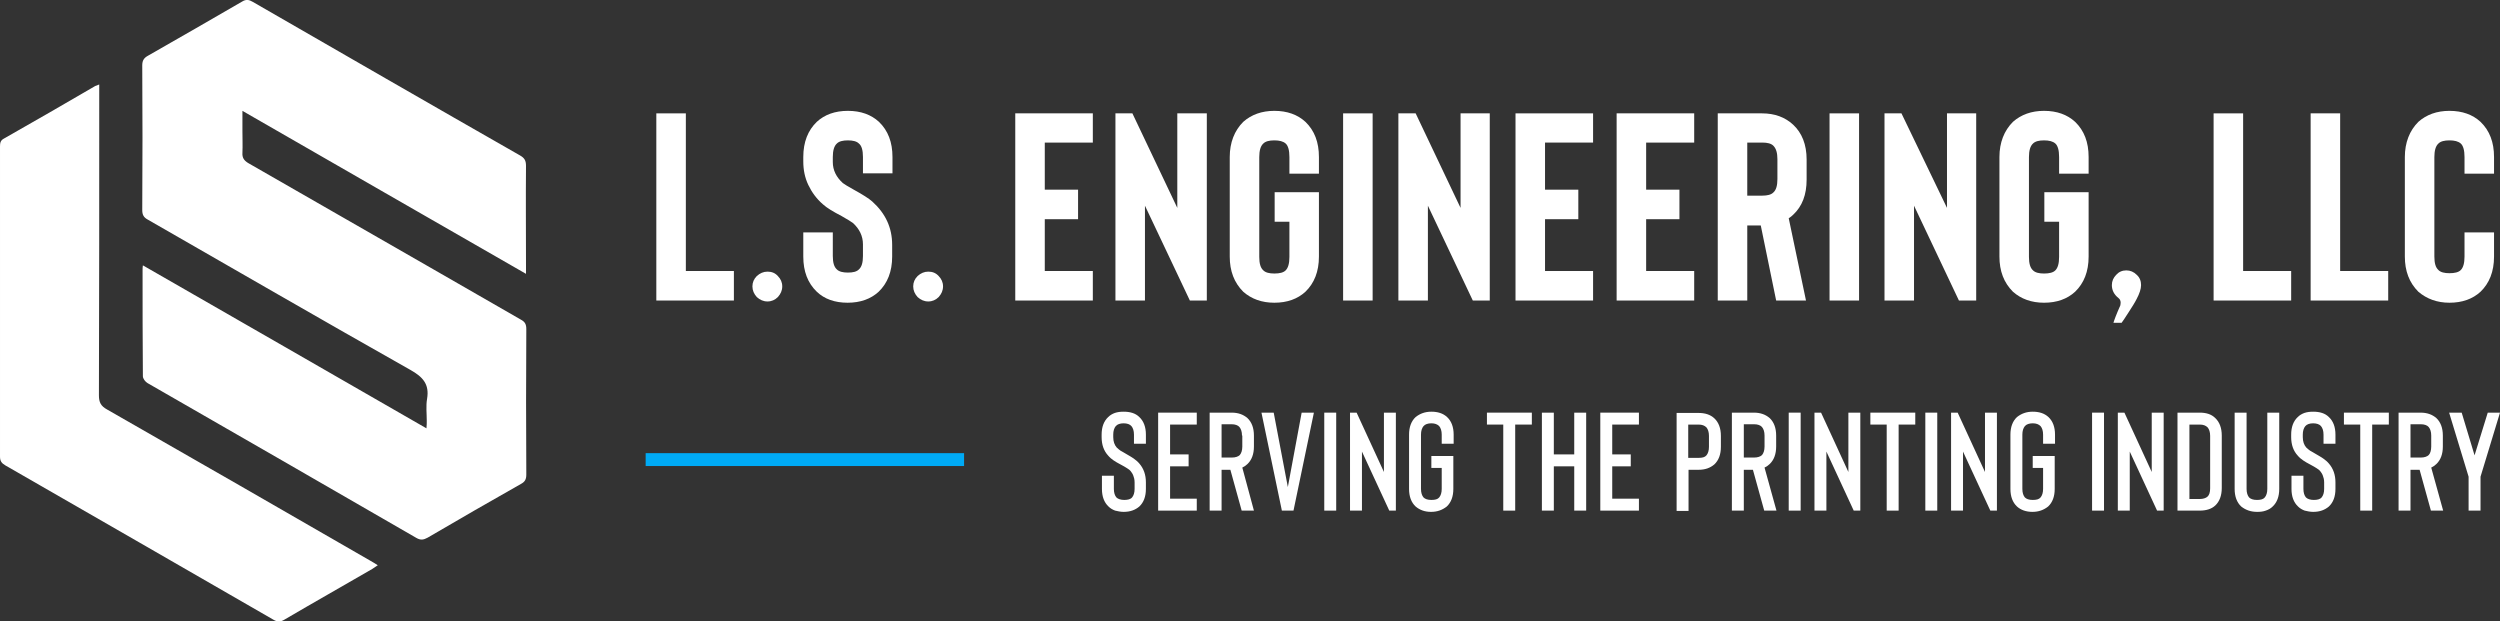 <svg xmlns="http://www.w3.org/2000/svg" xmlns:xlink="http://www.w3.org/1999/xlink" id="Layer_1" x="0px" y="0px" viewBox="0 0 796.1 197.8" style="enable-background:new 0 0 796.1 197.8;" xml:space="preserve"><rect x="0" y="0" width="796.1" height="197.8" fill="#333333" stroke="none"/><style type="text/css">	.st0{fill:#FFFFFF;}	.st1{fill:#00AAF5;}</style><g>	<g>		<path class="st0" d="M233.7,95.7v-9.4h-15.3V36.1H209v59.6H233.7z"></path>		<path class="st0" d="M249.1,91.2c0-1.3-0.5-2.4-1.4-3.3c-0.9-1-2-1.4-3.3-1.4s-2.4,0.5-3.4,1.4c-0.9,0.9-1.4,2-1.4,3.3   c0,1.3,0.5,2.4,1.4,3.4c1,0.9,2.1,1.4,3.4,1.4s2.4-0.5,3.3-1.4C248.6,93.6,249.1,92.5,249.1,91.2z"></path>		<path class="st0" d="M269.9,96.4c4.1,0,7.4-1.2,9.9-3.5c2.8-2.7,4.3-6.4,4.3-11.2V78c0-5.5-2.1-10-6.3-13.8   c-1.1-1-3.2-2.3-6.1-3.9c-1.6-0.9-2.8-1.6-3.3-2c-2.1-1.9-3.2-4.1-3.2-6.7V50c0-2,0.4-3.5,1.3-4.3c0.7-0.7,1.9-1,3.5-1   c1.6,0,2.8,0.3,3.5,1c0.9,0.7,1.3,2.2,1.3,4.3v5.2h9.4V50c0-4.7-1.4-8.4-4.3-11.2c-2.5-2.3-5.8-3.5-9.9-3.5   c-4.1,0-7.4,1.2-9.9,3.5c-2.8,2.7-4.3,6.4-4.3,11.2v1.4c0,2.7,0.5,5.2,1.6,7.5c1.1,2.3,2.6,4.4,4.7,6.2c1.2,1.1,3.2,2.3,5.9,3.7   c1.9,1.1,3.1,1.8,3.6,2.2c2.1,1.9,3.2,4.2,3.2,6.8v3.7c0,2.1-0.4,3.5-1.3,4.3c-0.7,0.7-1.8,1-3.5,1c-1.6,0-2.8-0.3-3.5-1   c-0.9-0.8-1.3-2.2-1.3-4.3V74h-9.4v7.7c0,4.7,1.4,8.4,4.3,11.2C262.5,95.2,265.8,96.4,269.9,96.4z"></path>		<path class="st0" d="M300.3,91.2c0-1.3-0.5-2.4-1.4-3.3c-0.9-1-2-1.4-3.3-1.4c-1.3,0-2.4,0.5-3.4,1.4c-0.9,0.9-1.4,2-1.4,3.3   c0,1.3,0.5,2.4,1.4,3.4c1,0.9,2.1,1.4,3.4,1.4c1.3,0,2.4-0.5,3.3-1.4C299.8,93.6,300.3,92.5,300.3,91.2z"></path>		<path class="st0" d="M348,45.4h-15.3v15h10.6v9.4h-10.6v16.5H348v9.4h-24.7V36.1H348V45.4z"></path>		<path class="st0" d="M384.3,36.1v59.6h-5.4l-14.3-30.2v30.2h-9.4V36.1h5.4l14.3,30.1V36.1H384.3z"></path>		<path class="st0" d="M405.8,96.4c4.1,0,7.4-1.2,9.9-3.5c2.8-2.7,4.3-6.4,4.3-11.2V61.2h-14.1v9.4h4.7v11.2c0,2.1-0.4,3.5-1.2,4.3   c-0.7,0.7-1.9,1-3.6,1c-1.6,0-2.8-0.3-3.5-1c-0.9-0.8-1.3-2.2-1.3-4.3V50c0-2,0.4-3.5,1.3-4.3c0.7-0.7,1.9-1,3.5-1   c1.6,0,2.8,0.3,3.6,1c0.8,0.7,1.2,2.2,1.2,4.3v5.3h9.4V50c0-4.7-1.4-8.4-4.3-11.2c-2.5-2.3-5.8-3.5-9.9-3.5c-4,0-7.3,1.2-9.9,3.5   c-2.8,2.8-4.3,6.6-4.3,11.2v31.7c0,4.6,1.4,8.3,4.3,11.2C398.5,95.2,401.8,96.4,405.8,96.4z"></path>		<path class="st0" d="M437.1,95.7V36.1h-9.4v59.6H437.1z"></path>		<path class="st0" d="M474.4,36.1v59.6H469l-14.3-30.2v30.2h-9.4V36.1h5.5l14.3,30.1V36.1H474.4z"></path>		<path class="st0" d="M507.3,45.4H492v15h10.6v9.4H492v16.5h15.3v9.4h-24.7V36.1h24.7V45.4z"></path>		<path class="st0" d="M539.5,45.4h-15.3v15h10.6v9.4h-10.6v16.5h15.3v9.4h-24.7V36.1h24.7V45.4z"></path>		<path class="st0" d="M575.1,95.7h-9.5l-4.9-23.9h-4.3v23.9h-9.4V36.1h14.1c4,0,7.3,1.2,9.9,3.6c2.8,2.6,4.3,6.3,4.3,11.1v6.4   c0,4.8-1.4,8.5-4.3,11.2c-0.4,0.4-0.9,0.8-1.4,1.1L575.1,95.7z M566,50.7c0-2-0.4-3.4-1.3-4.3c-0.7-0.7-1.9-1-3.5-1h-4.8v16.9h4.8   c1.6,0,2.8-0.3,3.5-1c0.9-0.8,1.3-2.2,1.3-4.3V50.7z"></path>		<path class="st0" d="M592,95.7V36.1h-9.4v59.6H592z"></path>		<path class="st0" d="M629.3,36.1v59.6h-5.5l-14.3-30.2v30.2h-9.4V36.1h5.4L620,66.2V36.1H629.3z"></path>		<path class="st0" d="M650.9,96.4c4.1,0,7.4-1.2,9.9-3.5c2.8-2.7,4.3-6.4,4.3-11.2V61.2H651v9.4h4.7v11.2c0,2.1-0.4,3.5-1.2,4.3   c-0.7,0.7-1.9,1-3.6,1c-1.6,0-2.8-0.3-3.5-1c-0.9-0.8-1.3-2.2-1.3-4.3V50c0-2,0.4-3.5,1.3-4.3c0.7-0.7,1.9-1,3.5-1   c1.6,0,2.8,0.3,3.6,1c0.8,0.7,1.2,2.2,1.2,4.3v5.3h9.4V50c0-4.7-1.4-8.4-4.3-11.2c-2.5-2.3-5.8-3.5-9.9-3.5c-4,0-7.3,1.2-9.9,3.5   c-2.8,2.8-4.3,6.6-4.3,11.2v31.7c0,4.6,1.4,8.3,4.3,11.2C643.6,95.2,646.9,96.4,650.9,96.4z"></path>		<path class="st0" d="M677.1,86.1c1.3,0,2.4,0.5,3.3,1.4c1,0.9,1.4,2,1.4,3.3c0,1.2-0.5,2.7-1.4,4.4c-0.6,1.2-1.5,2.6-2.6,4.3   c-1.1,1.7-1.8,2.8-2.2,3.3H673c0.1-0.3,0.3-1,0.7-2c0.4-1,0.8-2,1.3-3.1c0.2-0.3,0.3-0.8,0.3-1.3c0-0.6-0.2-1.1-0.7-1.5   c-1.4-1.1-2.1-2.5-2.1-4.1c0-1.3,0.5-2.4,1.4-3.3C674.7,86.6,675.8,86.1,677.1,86.1z"></path>		<path class="st0" d="M729.6,95.7v-9.4h-15.3V36.1h-9.4v59.6H729.6z"></path>		<path class="st0" d="M760.5,95.7v-9.4h-15.3V36.1h-9.4v59.6H760.5z"></path>		<path class="st0" d="M780,96.4c4.1,0,7.4-1.2,9.9-3.5c2.8-2.7,4.3-6.4,4.3-11.2v-7.7h-9.4v7.7c0,2.1-0.4,3.5-1.2,4.3   c-0.7,0.7-1.9,1-3.6,1c-1.6,0-2.8-0.3-3.5-1c-0.9-0.8-1.3-2.2-1.3-4.3V50c0-2,0.4-3.5,1.3-4.3c0.7-0.7,1.9-1,3.5-1   c1.6,0,2.8,0.3,3.6,1c0.8,0.7,1.2,2.2,1.2,4.3v5.3h9.4V50c0-4.7-1.4-8.4-4.3-11.2c-2.5-2.3-5.8-3.5-9.9-3.5c-4,0-7.3,1.2-9.9,3.5   c-2.8,2.8-4.3,6.6-4.3,11.2v31.7c0,4.6,1.4,8.3,4.3,11.2C772.8,95.2,776.1,96.4,780,96.4z"></path>		<path class="st0" d="M357.8,163c2.1,0,3.7-0.6,5-1.7c1.4-1.3,2.1-3.2,2.1-5.6v-2.1c0-2.4-0.7-4.4-2.1-6c-0.5-0.6-1.1-1.1-1.8-1.6   c-0.6-0.4-1.4-0.9-2.3-1.4c-0.8-0.5-1.4-0.8-1.9-1.1c-0.4-0.3-0.8-0.6-1.2-1c-0.7-0.8-1.1-1.9-1.1-3.3v-0.8c0-1.2,0.3-2.1,0.8-2.7   c0.5-0.6,1.4-0.9,2.5-0.9c1.1,0,2,0.3,2.5,0.9c0.5,0.6,0.8,1.5,0.8,2.7v2.9h3.8v-2.9c0-2.4-0.7-4.3-2.1-5.6   c-1.2-1.2-2.9-1.7-5-1.7c-1,0-1.9,0.1-2.8,0.4c-0.8,0.3-1.5,0.7-2.1,1.3c-1.4,1.3-2.1,3.2-2.1,5.6v0.8c0,2.4,0.7,4.4,2.1,5.9   c0.5,0.6,1.1,1.1,1.7,1.5c0.6,0.4,1.4,0.9,2.4,1.4c0.8,0.4,1.4,0.8,1.9,1.1c0.5,0.3,0.9,0.6,1.2,1c0.3,0.4,0.6,0.8,0.8,1.4   c0.2,0.5,0.4,1.2,0.4,2.1v2.1c0,1.2-0.3,2.1-0.8,2.7c-0.5,0.6-1.4,0.8-2.5,0.8c-1.1,0-2-0.3-2.5-0.8c-0.5-0.6-0.8-1.5-0.8-2.7   v-4.2h-3.8v4.2c0,2.4,0.7,4.3,2.1,5.6c0.6,0.6,1.3,1,2.1,1.3C355.9,162.8,356.9,163,357.8,163z"></path>		<path class="st0" d="M381.1,135.2h-8.5v9.5h5.9v3.8h-5.9v10.3h8.5v3.8h-12.3v-31.2h12.3V135.2z"></path>		<path class="st0" d="M399.3,162.6h-3.9l-3.6-13H389v13h-3.8v-31.2h7c2.1,0,3.7,0.6,5,1.7c1.4,1.3,2.1,3.2,2.1,5.6v3.5   c0,2.4-0.7,4.3-2.1,5.6c-0.4,0.4-1,0.8-1.6,1.1L399.3,162.6z M395.5,138.7c0-1.2-0.3-2.1-0.8-2.7c-0.5-0.6-1.4-0.9-2.5-0.9H389   v10.6h3.3c1.1,0,2-0.3,2.5-0.8c0.5-0.6,0.8-1.5,0.8-2.7V138.7z"></path>		<path class="st0" d="M414.5,131.4h3.9l-6.5,31.2h-3.7l-6.5-31.2h3.9l4.5,23.7L414.5,131.4z"></path>		<path class="st0" d="M425.5,162.6v-31.2h-3.8v31.2H425.5z"></path>		<path class="st0" d="M433.7,143.8v18.8h-3.8v-31.2h2.1l8.7,18.9v-18.9h3.8v31.2h-2.1L433.7,143.8z"></path>		<path class="st0" d="M455.7,163c2,0,3.6-0.6,5-1.7c1.4-1.3,2.1-3.2,2.1-5.6v-10.5h-7v3.8h3.3v6.7c0,1.2-0.3,2.1-0.8,2.7   c-0.5,0.6-1.3,0.8-2.5,0.8s-2-0.3-2.5-0.8c-0.5-0.6-0.8-1.5-0.8-2.7v-17.3c0-1.2,0.3-2.1,0.8-2.7c0.5-0.6,1.4-0.9,2.5-0.9   s1.9,0.3,2.5,0.9c0.5,0.6,0.8,1.5,0.8,2.7v2.9h3.8v-2.9c0-2.4-0.7-4.3-2.1-5.6c-1.3-1.2-3-1.7-5-1.7c-2,0-3.6,0.6-5,1.7   c-1.4,1.3-2.1,3.2-2.1,5.6v17.3c0,2.4,0.7,4.3,2.1,5.6C452.1,162.4,453.7,163,455.7,163z"></path>		<path class="st0" d="M487.8,131.4v3.8h-5.3v27.4h-3.8v-27.4h-5.2v-3.8H487.8z"></path>		<path class="st0" d="M501.3,131.4h3.8v31.2h-3.8v-14.1h-6.5v14.1H491v-31.2h3.8v13.3h6.5V131.4z"></path>		<path class="st0" d="M521.9,135.2h-8.5v9.5h5.9v3.8h-5.9v10.3h8.5v3.8h-12.3v-31.2h12.3V135.2z"></path>		<path class="st0" d="M537.6,149.6h3.3c2.1,0,3.7-0.6,5-1.7c1.4-1.3,2.1-3.2,2.1-5.6v-3.5c0-2.4-0.7-4.3-2.1-5.6   c-1.3-1.2-3-1.7-5-1.7h-7v31.2h3.8V149.6z M537.6,135.2h3.3c1.1,0,1.9,0.3,2.5,0.9c0.5,0.6,0.8,1.5,0.8,2.7v3.5   c0,1.2-0.3,2.1-0.8,2.7c-0.5,0.6-1.3,0.8-2.5,0.8h-3.3V135.2z"></path>		<path class="st0" d="M565.7,162.6h-3.9l-3.6-13h-2.9v13h-3.8v-31.2h7c2.1,0,3.7,0.6,5,1.7c1.4,1.3,2.1,3.2,2.1,5.6v3.5   c0,2.4-0.7,4.3-2.1,5.6c-0.4,0.4-1,0.8-1.6,1.1L565.7,162.6z M561.9,138.7c0-1.2-0.3-2.1-0.8-2.7c-0.5-0.6-1.4-0.9-2.5-0.9h-3.3   v10.6h3.3c1.1,0,2-0.3,2.5-0.8c0.5-0.6,0.8-1.5,0.8-2.7V138.7z"></path>		<path class="st0" d="M573.4,162.6v-31.2h-3.8v31.2H573.4z"></path>		<path class="st0" d="M581.6,143.8v18.8h-3.8v-31.2h2.1l8.7,18.9v-18.9h3.8v31.2h-2.1L581.6,143.8z"></path>		<path class="st0" d="M609.9,131.4v3.8h-5.3v27.4h-3.8v-27.4h-5.2v-3.8H609.9z"></path>		<path class="st0" d="M616.9,162.6v-31.2h-3.8v31.2H616.9z"></path>		<path class="st0" d="M625.1,143.8v18.8h-3.8v-31.2h2.1l8.7,18.9v-18.9h3.8v31.2h-2.1L625.1,143.8z"></path>		<path class="st0" d="M647.2,163c2,0,3.6-0.6,5-1.7c1.4-1.3,2.1-3.2,2.1-5.6v-10.5h-7v3.8h3.3v6.7c0,1.2-0.3,2.1-0.8,2.7   c-0.5,0.6-1.3,0.8-2.5,0.8s-2-0.3-2.5-0.8c-0.5-0.6-0.8-1.5-0.8-2.7v-17.3c0-1.2,0.3-2.1,0.8-2.7c0.5-0.6,1.4-0.9,2.5-0.9   s1.9,0.3,2.5,0.9c0.5,0.6,0.8,1.5,0.8,2.7v2.9h3.8v-2.9c0-2.4-0.7-4.3-2.1-5.6c-1.3-1.2-3-1.7-5-1.7c-2,0-3.6,0.6-5,1.7   c-1.4,1.3-2.1,3.2-2.1,5.6v17.3c0,2.4,0.7,4.3,2.1,5.6C643.5,162.4,645.2,163,647.2,163z"></path>		<path class="st0" d="M670,162.6v-31.2h-3.8v31.2H670z"></path>		<path class="st0" d="M678.2,143.8v18.8h-3.8v-31.2h2.1l8.7,18.9v-18.9h3.8v31.2h-2.1L678.2,143.8z"></path>		<path class="st0" d="M700.5,162.6c2,0,3.7-0.5,4.9-1.6c1.4-1.3,2.1-3.2,2.1-5.6v-16.7c0-2.4-0.7-4.3-2.1-5.6   c-1.2-1.2-2.9-1.7-4.9-1.7h-7.1v31.2H700.5z M697.2,135.2h3.3c1.1,0,1.9,0.3,2.5,0.9c0.5,0.6,0.8,1.5,0.8,2.7v16.7   c0,1.3-0.3,2.2-0.9,2.7c-0.5,0.4-1.3,0.7-2.4,0.7h-3.3V135.2z"></path>		<path class="st0" d="M718.8,163c1,0,1.9-0.1,2.7-0.4c0.9-0.3,1.6-0.7,2.2-1.3c1.4-1.3,2.1-3.2,2.1-5.6v-24.3H722v24.3   c0,1.2-0.3,2.1-0.8,2.7c-0.5,0.6-1.3,0.8-2.5,0.8s-2-0.3-2.5-0.8c-0.5-0.6-0.8-1.5-0.8-2.7v-24.3h-3.8v24.3c0,2.4,0.7,4.3,2.1,5.6   C715.1,162.4,716.7,163,718.8,163z"></path>		<path class="st0" d="M736.6,163c2.1,0,3.7-0.6,5-1.7c1.4-1.3,2.1-3.2,2.1-5.6v-2.1c0-2.4-0.7-4.4-2.1-6c-0.5-0.6-1.1-1.1-1.8-1.6   c-0.6-0.4-1.4-0.9-2.3-1.4c-0.8-0.5-1.4-0.8-1.9-1.1c-0.4-0.3-0.8-0.6-1.2-1c-0.7-0.8-1.1-1.9-1.1-3.3v-0.8c0-1.2,0.3-2.1,0.8-2.7   c0.5-0.6,1.4-0.9,2.5-0.9s2,0.3,2.5,0.9c0.5,0.6,0.8,1.5,0.8,2.7v2.9h3.8v-2.9c0-2.4-0.7-4.3-2.1-5.6c-1.2-1.2-2.9-1.7-5-1.7   c-1,0-1.9,0.1-2.8,0.4c-0.8,0.3-1.5,0.7-2.1,1.3c-1.4,1.3-2.1,3.2-2.1,5.6v0.8c0,2.4,0.7,4.4,2.1,5.9c0.5,0.6,1.1,1.1,1.7,1.5   c0.6,0.4,1.4,0.9,2.4,1.4c0.8,0.4,1.4,0.8,1.9,1.1c0.5,0.3,0.9,0.6,1.2,1c0.3,0.4,0.6,0.8,0.8,1.4c0.2,0.5,0.4,1.2,0.4,2.1v2.1   c0,1.2-0.3,2.1-0.8,2.7c-0.5,0.6-1.4,0.8-2.5,0.8s-2-0.3-2.5-0.8c-0.5-0.6-0.8-1.5-0.8-2.7v-4.2h-3.8v4.2c0,2.4,0.7,4.3,2.1,5.6   c0.6,0.6,1.3,1,2.1,1.3C734.7,162.8,735.7,163,736.6,163z"></path>		<path class="st0" d="M760.7,131.4v3.8h-5.3v27.4h-3.8v-27.4h-5.2v-3.8H760.7z"></path>		<path class="st0" d="M778,162.6h-3.9l-3.6-13h-2.9v13h-3.8v-31.2h7c2.1,0,3.7,0.6,5,1.7c1.4,1.3,2.1,3.2,2.1,5.6v3.5   c0,2.4-0.7,4.3-2.1,5.6c-0.4,0.4-1,0.8-1.6,1.1L778,162.6z M774.2,138.7c0-1.2-0.3-2.1-0.8-2.7c-0.5-0.6-1.4-0.9-2.5-0.9h-3.3   v10.6h3.3c1.1,0,2-0.3,2.5-0.8s0.8-1.5,0.8-2.7V138.7z"></path>		<path class="st0" d="M788,145l4.2-13.6h3.9l-6.2,20.4v10.8h-3.8v-10.8l-6.2-20.4h4L788,145z"></path>		<rect x="205.6" y="144.3" class="st1" width="101.4" height="4.1"></rect>	</g>	<g>		<path class="st0" d="M45.5,84.5c30.2,17.3,60,34.5,90.3,51.9c0.1-1.1,0.1-1.7,0.1-2.4c0-2.3-0.3-4.7,0.1-7c0.8-4.7-1.4-7-5.3-9.2   C102.7,102,74.9,85.9,47,69.9c-1.3-0.7-1.7-1.6-1.7-3c0.1-15.4,0.1-30.7,0-46.1c0-1.6,0.6-2.4,1.9-3.1C57.2,12,67.1,6.3,77.1,0.5   c1.3-0.8,2.2-0.6,3.4,0.1c28.3,16.3,56.7,32.7,85.1,48.9c1.4,0.8,1.9,1.6,1.9,3.3c-0.1,10.6,0,21.3,0,31.9c0,0.7,0,1.3,0,2.5   c-30.2-17.3-60-34.5-90.3-51.9c0,2.5,0,4.4,0,6.4c0,2.3,0.1,4.7,0,7c-0.1,1.5,0.5,2.4,1.8,3.2c19.4,11.1,38.8,22.3,58.2,33.4   c9.6,5.5,19.1,11,28.7,16.5c1.3,0.7,1.7,1.5,1.7,3c-0.1,15.4-0.1,30.9,0,46.3c0,1.5-0.4,2.3-1.7,3c-9.9,5.6-19.8,11.3-29.7,17.1   c-1.3,0.7-2.2,0.9-3.6,0.1c-28.5-16.5-57.1-32.9-85.6-49.3c-0.7-0.4-1.5-1.4-1.5-2.2c-0.1-11.3-0.1-22.6-0.1-33.9   C45.4,85.5,45.4,85.2,45.5,84.5z"></path>		<path class="st0" d="M31.6,26.9c0,1.2,0,2,0,2.9c0,32,0,64-0.1,96.1c0,2.2,0.6,3.4,2.6,4.5c28,16,56,32.1,83.9,48.2   c0.7,0.4,1.4,0.8,2.3,1.4c-0.8,0.5-1.3,0.9-1.8,1.2c-9.3,5.4-18.7,10.7-27.9,16.1c-1.3,0.8-2.3,0.8-3.6,0   c-28.4-16.4-56.8-32.7-85.3-49.1c-1.2-0.7-1.7-1.4-1.7-2.8c0-32.9,0-65.8,0-98.7c0-1.1,0.1-2,1.3-2.6c9.7-5.5,19.4-11.1,29-16.7   C30.6,27.3,30.9,27.2,31.6,26.9z"></path>	</g></g></svg>